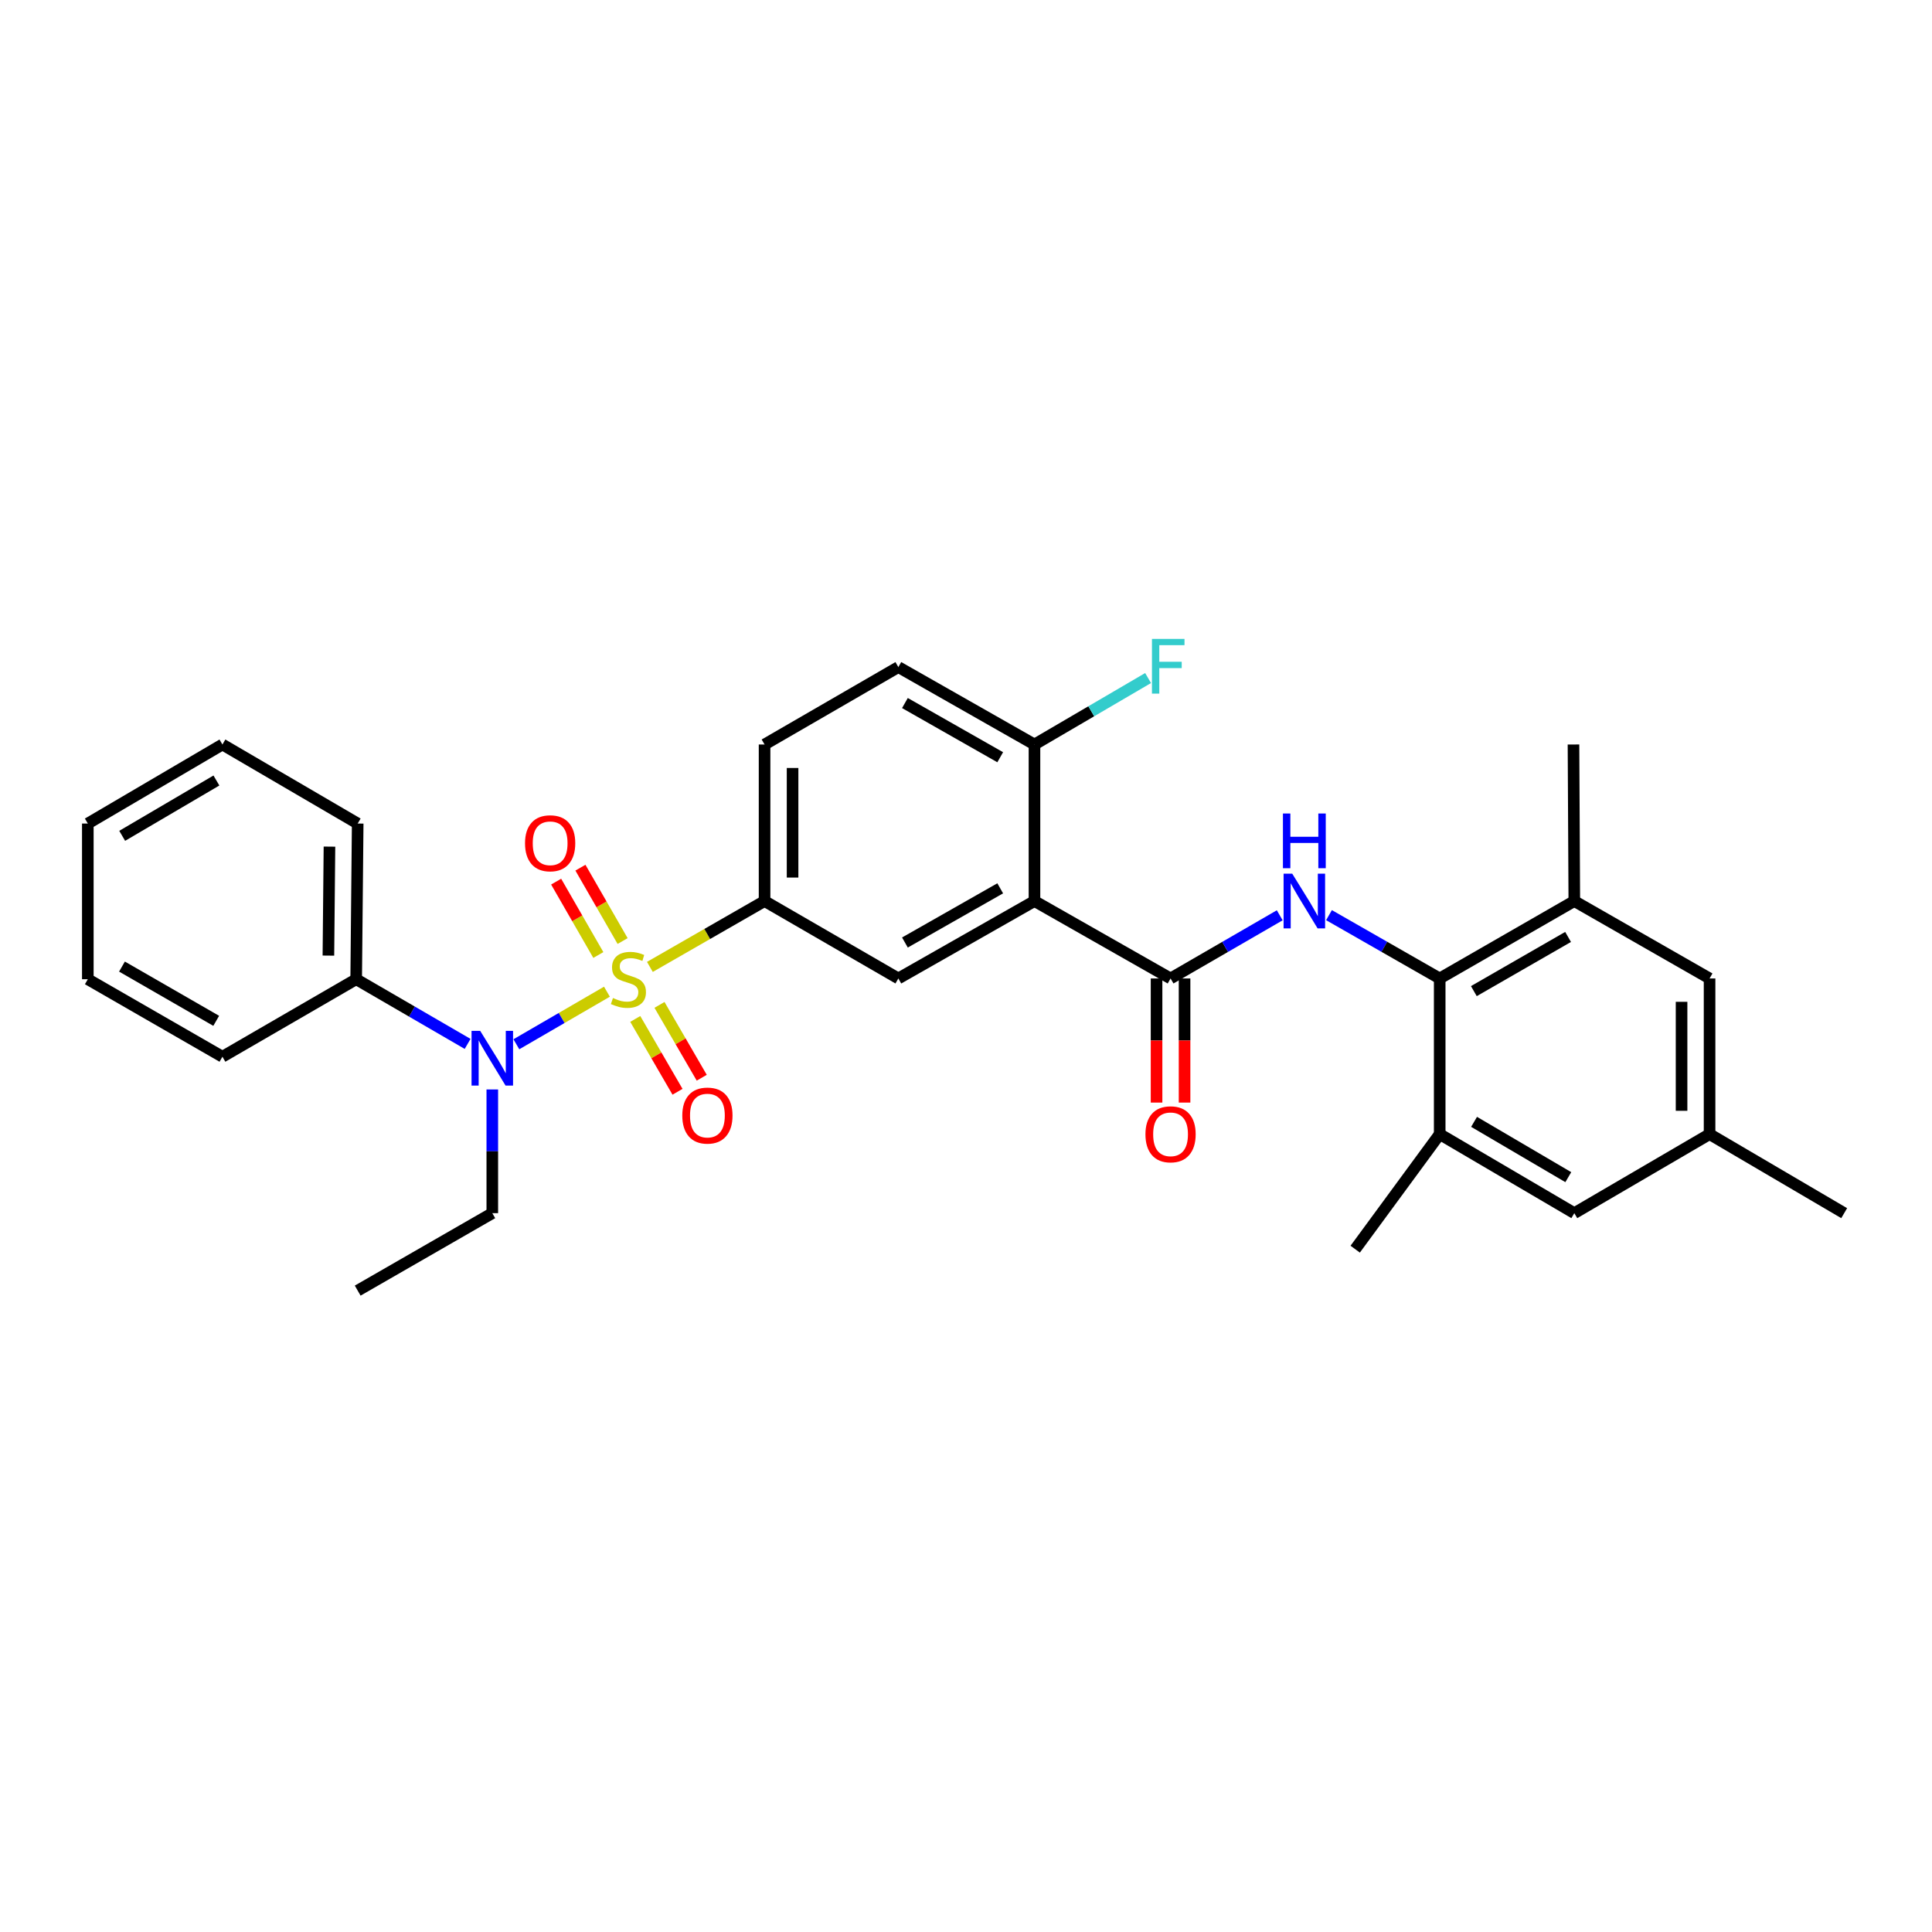 <?xml version='1.0' encoding='iso-8859-1'?>
<svg version='1.1' baseProfile='full'
              xmlns='http://www.w3.org/2000/svg'
                      xmlns:rdkit='http://www.rdkit.org/xml'
                      xmlns:xlink='http://www.w3.org/1999/xlink'
                  xml:space='preserve'
width='1000px' height='1000px' viewBox='0 0 1000 1000'>
<!-- END OF HEADER -->
<rect style='opacity:1.0;fill:#FFFFFF;stroke:none' width='1000' height='1000' x='0' y='0'> </rect>
<path class='bond-3' d='M 314.152,513.299 L 290.71,526.905' style='fill:none;fill-rule:evenodd;stroke:#CCCC00;stroke-width:6px;stroke-linecap:butt;stroke-linejoin:miter;stroke-opacity:1' />
<path class='bond-3' d='M 290.71,526.905 L 267.269,540.511' style='fill:none;fill-rule:evenodd;stroke:#0000FF;stroke-width:6px;stroke-linecap:butt;stroke-linejoin:miter;stroke-opacity:1' />
<path class='bond-4' d='M 336.38,500.467 L 366.06,483.424' style='fill:none;fill-rule:evenodd;stroke:#CCCC00;stroke-width:6px;stroke-linecap:butt;stroke-linejoin:miter;stroke-opacity:1' />
<path class='bond-4' d='M 366.06,483.424 L 395.739,466.381' style='fill:none;fill-rule:evenodd;stroke:#000000;stroke-width:6px;stroke-linecap:butt;stroke-linejoin:miter;stroke-opacity:1' />
<path class='bond-9' d='M 328.811,527.401 L 339.746,546.251' style='fill:none;fill-rule:evenodd;stroke:#CCCC00;stroke-width:6px;stroke-linecap:butt;stroke-linejoin:miter;stroke-opacity:1' />
<path class='bond-9' d='M 339.746,546.251 L 350.68,565.102' style='fill:none;fill-rule:evenodd;stroke:#FF0000;stroke-width:6px;stroke-linecap:butt;stroke-linejoin:miter;stroke-opacity:1' />
<path class='bond-9' d='M 341.35,520.128 L 352.284,538.979' style='fill:none;fill-rule:evenodd;stroke:#CCCC00;stroke-width:6px;stroke-linecap:butt;stroke-linejoin:miter;stroke-opacity:1' />
<path class='bond-9' d='M 352.284,538.979 L 363.218,557.829' style='fill:none;fill-rule:evenodd;stroke:#FF0000;stroke-width:6px;stroke-linecap:butt;stroke-linejoin:miter;stroke-opacity:1' />
<path class='bond-10' d='M 322.263,487.082 L 311.344,468.094' style='fill:none;fill-rule:evenodd;stroke:#CCCC00;stroke-width:6px;stroke-linecap:butt;stroke-linejoin:miter;stroke-opacity:1' />
<path class='bond-10' d='M 311.344,468.094 L 300.425,449.105' style='fill:none;fill-rule:evenodd;stroke:#FF0000;stroke-width:6px;stroke-linecap:butt;stroke-linejoin:miter;stroke-opacity:1' />
<path class='bond-10' d='M 309.698,494.308 L 298.779,475.32' style='fill:none;fill-rule:evenodd;stroke:#CCCC00;stroke-width:6px;stroke-linecap:butt;stroke-linejoin:miter;stroke-opacity:1' />
<path class='bond-10' d='M 298.779,475.32 L 287.859,456.331' style='fill:none;fill-rule:evenodd;stroke:#FF0000;stroke-width:6px;stroke-linecap:butt;stroke-linejoin:miter;stroke-opacity:1' />
<path class='bond-0' d='M 535.441,466.381 L 464.986,506.452' style='fill:none;fill-rule:evenodd;stroke:#000000;stroke-width:6px;stroke-linecap:butt;stroke-linejoin:miter;stroke-opacity:1' />
<path class='bond-0' d='M 517.706,459.792 L 468.388,487.842' style='fill:none;fill-rule:evenodd;stroke:#000000;stroke-width:6px;stroke-linecap:butt;stroke-linejoin:miter;stroke-opacity:1' />
<path class='bond-1' d='M 535.441,466.381 L 605.879,506.452' style='fill:none;fill-rule:evenodd;stroke:#000000;stroke-width:6px;stroke-linecap:butt;stroke-linejoin:miter;stroke-opacity:1' />
<path class='bond-30' d='M 535.441,466.381 L 535.441,385.353' style='fill:none;fill-rule:evenodd;stroke:#000000;stroke-width:6px;stroke-linecap:butt;stroke-linejoin:miter;stroke-opacity:1' />
<path class='bond-2' d='M 605.879,506.452 L 634.133,490.103' style='fill:none;fill-rule:evenodd;stroke:#000000;stroke-width:6px;stroke-linecap:butt;stroke-linejoin:miter;stroke-opacity:1' />
<path class='bond-2' d='M 634.133,490.103 L 662.386,473.754' style='fill:none;fill-rule:evenodd;stroke:#0000FF;stroke-width:6px;stroke-linecap:butt;stroke-linejoin:miter;stroke-opacity:1' />
<path class='bond-12' d='M 598.632,506.452 L 598.632,538.574' style='fill:none;fill-rule:evenodd;stroke:#000000;stroke-width:6px;stroke-linecap:butt;stroke-linejoin:miter;stroke-opacity:1' />
<path class='bond-12' d='M 598.632,538.574 L 598.632,570.695' style='fill:none;fill-rule:evenodd;stroke:#FF0000;stroke-width:6px;stroke-linecap:butt;stroke-linejoin:miter;stroke-opacity:1' />
<path class='bond-12' d='M 613.127,506.452 L 613.127,538.574' style='fill:none;fill-rule:evenodd;stroke:#000000;stroke-width:6px;stroke-linecap:butt;stroke-linejoin:miter;stroke-opacity:1' />
<path class='bond-12' d='M 613.127,538.574 L 613.127,570.695' style='fill:none;fill-rule:evenodd;stroke:#FF0000;stroke-width:6px;stroke-linecap:butt;stroke-linejoin:miter;stroke-opacity:1' />
<path class='bond-5' d='M 687.884,473.678 L 716.535,490.065' style='fill:none;fill-rule:evenodd;stroke:#0000FF;stroke-width:6px;stroke-linecap:butt;stroke-linejoin:miter;stroke-opacity:1' />
<path class='bond-5' d='M 716.535,490.065 L 745.186,506.452' style='fill:none;fill-rule:evenodd;stroke:#000000;stroke-width:6px;stroke-linecap:butt;stroke-linejoin:miter;stroke-opacity:1' />
<path class='bond-15' d='M 242.037,540.324 L 213.198,523.586' style='fill:none;fill-rule:evenodd;stroke:#0000FF;stroke-width:6px;stroke-linecap:butt;stroke-linejoin:miter;stroke-opacity:1' />
<path class='bond-15' d='M 213.198,523.586 L 184.359,506.847' style='fill:none;fill-rule:evenodd;stroke:#000000;stroke-width:6px;stroke-linecap:butt;stroke-linejoin:miter;stroke-opacity:1' />
<path class='bond-20' d='M 254.814,563.904 L 254.814,595.917' style='fill:none;fill-rule:evenodd;stroke:#0000FF;stroke-width:6px;stroke-linecap:butt;stroke-linejoin:miter;stroke-opacity:1' />
<path class='bond-20' d='M 254.814,595.917 L 254.814,627.93' style='fill:none;fill-rule:evenodd;stroke:#000000;stroke-width:6px;stroke-linecap:butt;stroke-linejoin:miter;stroke-opacity:1' />
<path class='bond-6' d='M 395.739,466.381 L 464.986,506.452' style='fill:none;fill-rule:evenodd;stroke:#000000;stroke-width:6px;stroke-linecap:butt;stroke-linejoin:miter;stroke-opacity:1' />
<path class='bond-16' d='M 395.739,466.381 L 395.739,385.353' style='fill:none;fill-rule:evenodd;stroke:#000000;stroke-width:6px;stroke-linecap:butt;stroke-linejoin:miter;stroke-opacity:1' />
<path class='bond-16' d='M 410.234,454.227 L 410.234,397.507' style='fill:none;fill-rule:evenodd;stroke:#000000;stroke-width:6px;stroke-linecap:butt;stroke-linejoin:miter;stroke-opacity:1' />
<path class='bond-7' d='M 745.186,506.452 L 814.86,466.381' style='fill:none;fill-rule:evenodd;stroke:#000000;stroke-width:6px;stroke-linecap:butt;stroke-linejoin:miter;stroke-opacity:1' />
<path class='bond-7' d='M 762.864,513.007 L 811.636,484.957' style='fill:none;fill-rule:evenodd;stroke:#000000;stroke-width:6px;stroke-linecap:butt;stroke-linejoin:miter;stroke-opacity:1' />
<path class='bond-8' d='M 745.186,506.452 L 745.186,587.03' style='fill:none;fill-rule:evenodd;stroke:#000000;stroke-width:6px;stroke-linecap:butt;stroke-linejoin:miter;stroke-opacity:1' />
<path class='bond-14' d='M 814.86,466.381 L 884.872,506.452' style='fill:none;fill-rule:evenodd;stroke:#000000;stroke-width:6px;stroke-linecap:butt;stroke-linejoin:miter;stroke-opacity:1' />
<path class='bond-21' d='M 814.86,466.381 L 814.433,385.353' style='fill:none;fill-rule:evenodd;stroke:#000000;stroke-width:6px;stroke-linecap:butt;stroke-linejoin:miter;stroke-opacity:1' />
<path class='bond-13' d='M 745.186,587.03 L 814.86,627.93' style='fill:none;fill-rule:evenodd;stroke:#000000;stroke-width:6px;stroke-linecap:butt;stroke-linejoin:miter;stroke-opacity:1' />
<path class='bond-13' d='M 762.976,580.664 L 811.747,609.295' style='fill:none;fill-rule:evenodd;stroke:#000000;stroke-width:6px;stroke-linecap:butt;stroke-linejoin:miter;stroke-opacity:1' />
<path class='bond-22' d='M 745.186,587.03 L 701.451,646.565' style='fill:none;fill-rule:evenodd;stroke:#000000;stroke-width:6px;stroke-linecap:butt;stroke-linejoin:miter;stroke-opacity:1' />
<path class='bond-11' d='M 535.441,385.353 L 464.986,345.282' style='fill:none;fill-rule:evenodd;stroke:#000000;stroke-width:6px;stroke-linecap:butt;stroke-linejoin:miter;stroke-opacity:1' />
<path class='bond-11' d='M 517.706,391.942 L 468.388,363.892' style='fill:none;fill-rule:evenodd;stroke:#000000;stroke-width:6px;stroke-linecap:butt;stroke-linejoin:miter;stroke-opacity:1' />
<path class='bond-19' d='M 535.441,385.353 L 564.844,368.153' style='fill:none;fill-rule:evenodd;stroke:#000000;stroke-width:6px;stroke-linecap:butt;stroke-linejoin:miter;stroke-opacity:1' />
<path class='bond-19' d='M 564.844,368.153 L 594.246,350.954' style='fill:none;fill-rule:evenodd;stroke:#33CCCC;stroke-width:6px;stroke-linecap:butt;stroke-linejoin:miter;stroke-opacity:1' />
<path class='bond-17' d='M 814.86,627.93 L 884.872,587.03' style='fill:none;fill-rule:evenodd;stroke:#000000;stroke-width:6px;stroke-linecap:butt;stroke-linejoin:miter;stroke-opacity:1' />
<path class='bond-32' d='M 884.872,506.452 L 884.872,587.03' style='fill:none;fill-rule:evenodd;stroke:#000000;stroke-width:6px;stroke-linecap:butt;stroke-linejoin:miter;stroke-opacity:1' />
<path class='bond-32' d='M 870.377,518.539 L 870.377,574.943' style='fill:none;fill-rule:evenodd;stroke:#000000;stroke-width:6px;stroke-linecap:butt;stroke-linejoin:miter;stroke-opacity:1' />
<path class='bond-23' d='M 184.359,506.847 L 185.14,426.262' style='fill:none;fill-rule:evenodd;stroke:#000000;stroke-width:6px;stroke-linecap:butt;stroke-linejoin:miter;stroke-opacity:1' />
<path class='bond-23' d='M 169.982,494.619 L 170.528,438.209' style='fill:none;fill-rule:evenodd;stroke:#000000;stroke-width:6px;stroke-linecap:butt;stroke-linejoin:miter;stroke-opacity:1' />
<path class='bond-24' d='M 184.359,506.847 L 115.128,546.959' style='fill:none;fill-rule:evenodd;stroke:#000000;stroke-width:6px;stroke-linecap:butt;stroke-linejoin:miter;stroke-opacity:1' />
<path class='bond-18' d='M 395.739,385.353 L 464.986,345.282' style='fill:none;fill-rule:evenodd;stroke:#000000;stroke-width:6px;stroke-linecap:butt;stroke-linejoin:miter;stroke-opacity:1' />
<path class='bond-25' d='M 884.872,587.03 L 954.545,627.93' style='fill:none;fill-rule:evenodd;stroke:#000000;stroke-width:6px;stroke-linecap:butt;stroke-linejoin:miter;stroke-opacity:1' />
<path class='bond-26' d='M 254.814,627.93 L 185.14,668.018' style='fill:none;fill-rule:evenodd;stroke:#000000;stroke-width:6px;stroke-linecap:butt;stroke-linejoin:miter;stroke-opacity:1' />
<path class='bond-28' d='M 185.14,426.262 L 115.128,385.353' style='fill:none;fill-rule:evenodd;stroke:#000000;stroke-width:6px;stroke-linecap:butt;stroke-linejoin:miter;stroke-opacity:1' />
<path class='bond-27' d='M 115.128,546.959 L 45.455,506.847' style='fill:none;fill-rule:evenodd;stroke:#000000;stroke-width:6px;stroke-linecap:butt;stroke-linejoin:miter;stroke-opacity:1' />
<path class='bond-27' d='M 111.909,528.38 L 63.138,500.302' style='fill:none;fill-rule:evenodd;stroke:#000000;stroke-width:6px;stroke-linecap:butt;stroke-linejoin:miter;stroke-opacity:1' />
<path class='bond-29' d='M 45.455,506.847 L 45.455,426.262' style='fill:none;fill-rule:evenodd;stroke:#000000;stroke-width:6px;stroke-linecap:butt;stroke-linejoin:miter;stroke-opacity:1' />
<path class='bond-31' d='M 115.128,385.353 L 45.455,426.262' style='fill:none;fill-rule:evenodd;stroke:#000000;stroke-width:6px;stroke-linecap:butt;stroke-linejoin:miter;stroke-opacity:1' />
<path class='bond-31' d='M 112.016,403.989 L 63.245,432.625' style='fill:none;fill-rule:evenodd;stroke:#000000;stroke-width:6px;stroke-linecap:butt;stroke-linejoin:miter;stroke-opacity:1' />
<path  class='atom-0' d='M 317.268 516.567
Q 317.588 516.687, 318.908 517.247
Q 320.228 517.807, 321.668 518.167
Q 323.148 518.487, 324.588 518.487
Q 327.268 518.487, 328.828 517.207
Q 330.388 515.887, 330.388 513.607
Q 330.388 512.047, 329.588 511.087
Q 328.828 510.127, 327.628 509.607
Q 326.428 509.087, 324.428 508.487
Q 321.908 507.727, 320.388 507.007
Q 318.908 506.287, 317.828 504.767
Q 316.788 503.247, 316.788 500.687
Q 316.788 497.127, 319.188 494.927
Q 321.628 492.727, 326.428 492.727
Q 329.708 492.727, 333.428 494.287
L 332.508 497.367
Q 329.108 495.967, 326.548 495.967
Q 323.788 495.967, 322.268 497.127
Q 320.748 498.247, 320.788 500.207
Q 320.788 501.727, 321.548 502.647
Q 322.348 503.567, 323.468 504.087
Q 324.628 504.607, 326.548 505.207
Q 329.108 506.007, 330.628 506.807
Q 332.148 507.607, 333.228 509.247
Q 334.348 510.847, 334.348 513.607
Q 334.348 517.527, 331.708 519.647
Q 329.108 521.727, 324.748 521.727
Q 322.228 521.727, 320.308 521.167
Q 318.428 520.647, 316.188 519.727
L 317.268 516.567
' fill='#CCCC00'/>
<path  class='atom-3' d='M 668.866 452.221
L 678.146 467.221
Q 679.066 468.701, 680.546 471.381
Q 682.026 474.061, 682.106 474.221
L 682.106 452.221
L 685.866 452.221
L 685.866 480.541
L 681.986 480.541
L 672.026 464.141
Q 670.866 462.221, 669.626 460.021
Q 668.426 457.821, 668.066 457.141
L 668.066 480.541
L 664.386 480.541
L 664.386 452.221
L 668.866 452.221
' fill='#0000FF'/>
<path  class='atom-3' d='M 664.046 421.069
L 667.886 421.069
L 667.886 433.109
L 682.366 433.109
L 682.366 421.069
L 686.206 421.069
L 686.206 449.389
L 682.366 449.389
L 682.366 436.309
L 667.886 436.309
L 667.886 449.389
L 664.046 449.389
L 664.046 421.069
' fill='#0000FF'/>
<path  class='atom-4' d='M 248.554 533.58
L 257.834 548.58
Q 258.754 550.06, 260.234 552.74
Q 261.714 555.42, 261.794 555.58
L 261.794 533.58
L 265.554 533.58
L 265.554 561.9
L 261.674 561.9
L 251.714 545.5
Q 250.554 543.58, 249.314 541.38
Q 248.114 539.18, 247.754 538.5
L 247.754 561.9
L 244.074 561.9
L 244.074 533.58
L 248.554 533.58
' fill='#0000FF'/>
<path  class='atom-10' d='M 353.153 577.414
Q 353.153 570.614, 356.513 566.814
Q 359.873 563.014, 366.153 563.014
Q 372.433 563.014, 375.793 566.814
Q 379.153 570.614, 379.153 577.414
Q 379.153 584.294, 375.753 588.214
Q 372.353 592.094, 366.153 592.094
Q 359.913 592.094, 356.513 588.214
Q 353.153 584.334, 353.153 577.414
M 366.153 588.894
Q 370.473 588.894, 372.793 586.014
Q 375.153 583.094, 375.153 577.414
Q 375.153 571.854, 372.793 569.054
Q 370.473 566.214, 366.153 566.214
Q 361.833 566.214, 359.473 569.014
Q 357.153 571.814, 357.153 577.414
Q 357.153 583.134, 359.473 586.014
Q 361.833 588.894, 366.153 588.894
' fill='#FF0000'/>
<path  class='atom-11' d='M 271.754 436.472
Q 271.754 429.672, 275.114 425.872
Q 278.474 422.072, 284.754 422.072
Q 291.034 422.072, 294.394 425.872
Q 297.754 429.672, 297.754 436.472
Q 297.754 443.352, 294.354 447.272
Q 290.954 451.152, 284.754 451.152
Q 278.514 451.152, 275.114 447.272
Q 271.754 443.392, 271.754 436.472
M 284.754 447.952
Q 289.074 447.952, 291.394 445.072
Q 293.754 442.152, 293.754 436.472
Q 293.754 430.912, 291.394 428.112
Q 289.074 425.272, 284.754 425.272
Q 280.434 425.272, 278.074 428.072
Q 275.754 430.872, 275.754 436.472
Q 275.754 442.192, 278.074 445.072
Q 280.434 447.952, 284.754 447.952
' fill='#FF0000'/>
<path  class='atom-13' d='M 592.879 587.11
Q 592.879 580.31, 596.239 576.51
Q 599.599 572.71, 605.879 572.71
Q 612.159 572.71, 615.519 576.51
Q 618.879 580.31, 618.879 587.11
Q 618.879 593.99, 615.479 597.91
Q 612.079 601.79, 605.879 601.79
Q 599.639 601.79, 596.239 597.91
Q 592.879 594.03, 592.879 587.11
M 605.879 598.59
Q 610.199 598.59, 612.519 595.71
Q 614.879 592.79, 614.879 587.11
Q 614.879 581.55, 612.519 578.75
Q 610.199 575.91, 605.879 575.91
Q 601.559 575.91, 599.199 578.71
Q 596.879 581.51, 596.879 587.11
Q 596.879 592.83, 599.199 595.71
Q 601.559 598.59, 605.879 598.59
' fill='#FF0000'/>
<path  class='atom-20' d='M 596.251 330.695
L 613.091 330.695
L 613.091 333.935
L 600.051 333.935
L 600.051 342.535
L 611.651 342.535
L 611.651 345.815
L 600.051 345.815
L 600.051 359.015
L 596.251 359.015
L 596.251 330.695
' fill='#33CCCC'/>
</svg>
